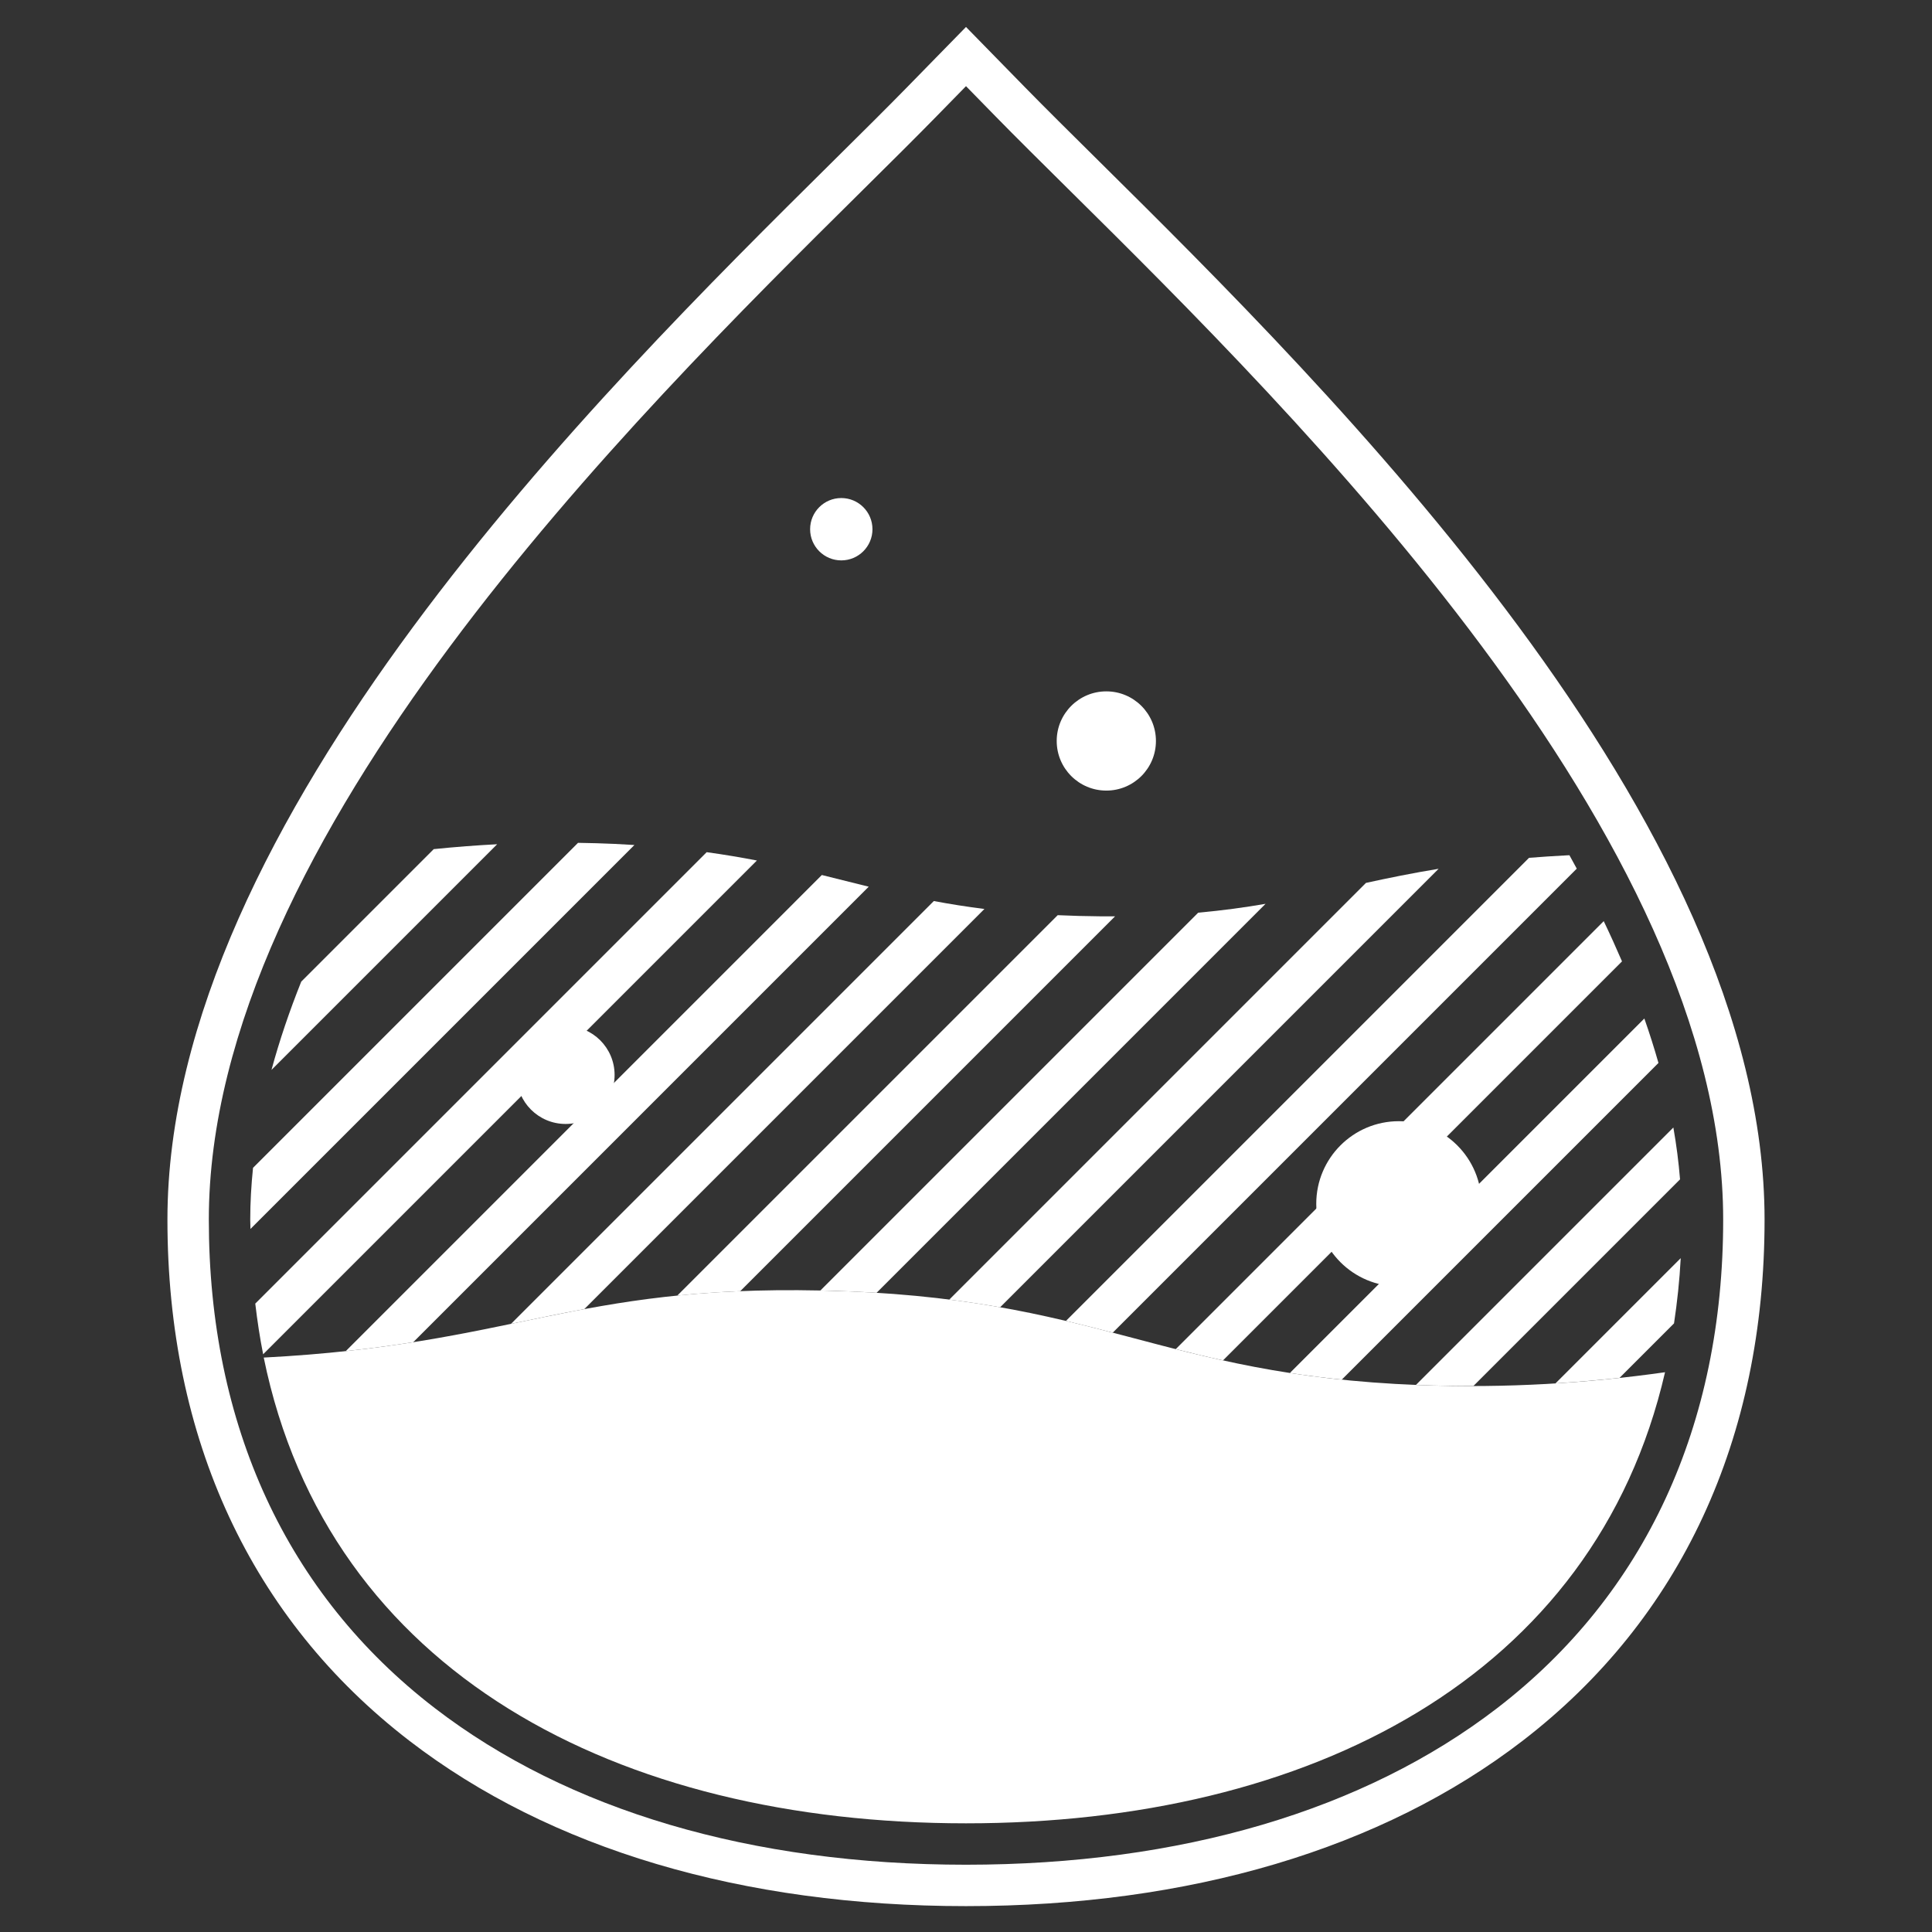 <?xml version="1.0" encoding="utf-8"?>
<!-- Generator: Adobe Illustrator 28.0.0, SVG Export Plug-In . SVG Version: 6.00 Build 0)  -->
<svg version="1.1" id="Layer_1" xmlns="http://www.w3.org/2000/svg" xmlns:xlink="http://www.w3.org/1999/xlink" x="0px" y="0px"
	 width="140px" height="140px" viewBox="0 0 140 140" enable-background="new 0 0 140 140" xml:space="preserve">
<rect x="0" y="0" width="140" height="140" fill="#333333" stroke="none"/>
<g>
	<rect fill="none" width="140" height="140"/>
	<path fill="#FFFFFF" d="M70,6.244l2.145,2.193c1.482,1.515,3.23,3.245,5.254,5.249c16.59,16.421,47.469,46.988,47.469,74.693
		c0,14.911-5.658,27.147-16.362,35.387c-9.655,7.431-22.97,11.359-38.506,11.359c-15.536,0-28.85-3.928-38.506-11.359
		c-10.704-8.239-16.362-20.476-16.362-35.387c0-27.68,30.773-58.155,47.305-74.527c2.079-2.059,3.875-3.837,5.418-5.415L70,6.244
		 M70,1.954l-2.145,2.193L65.711,6.34c-1.531,1.565-3.316,3.333-5.384,5.38C43.483,28.401,12.133,59.449,12.133,88.379
		c0,15.877,6.062,28.936,17.532,37.764c10.185,7.838,24.132,11.982,40.335,11.982s30.151-4.144,40.335-11.982
		c11.47-8.829,17.532-21.887,17.532-37.764c0-28.958-31.458-60.096-48.359-76.826c-2.009-1.988-3.744-3.706-5.22-5.214l-2.144-2.192
		L70,1.954L70,1.954z"/>
	<g>
		<path fill="#FFFFFF" d="M121.792,91.169l-9.074,9.074c1.577-0.098,3.123-0.232,4.64-0.397l3.948-3.948
			C121.535,94.368,121.707,92.799,121.792,91.169z"/>
		<path fill="#FFFFFF" d="M121.258,81.703l-18.652,18.652c0.087,0.003,0.17,0.009,0.258,0.012c1.321,0.051,2.62,0.067,3.907,0.065
			l14.971-14.971C121.641,84.214,121.48,82.961,121.258,81.703z"/>
		<path fill="#FFFFFF" d="M119.156,73.805L93.47,99.491c1.186,0.183,2.438,0.344,3.761,0.481l22.947-22.946
			C119.874,75.953,119.532,74.88,119.156,73.805z"/>
		<path fill="#FFFFFF" d="M116.212,66.749L85.199,97.763c1.113,0.282,2.247,0.557,3.425,0.816l28.913-28.913
			C117.119,68.693,116.679,67.72,116.212,66.749z"/>
		<path fill="#FFFFFF" d="M113.727,61.973c-0.073,0.004-0.15,0.006-0.222,0.01c-0.947,0.049-1.846,0.11-2.706,0.179L77.242,95.719
			c1.16,0.274,2.283,0.56,3.392,0.85l33.624-33.624C114.082,62.621,113.908,62.297,113.727,61.973z"/>
		<path fill="#FFFFFF" d="M98.983,63.978L68.788,94.173c1.296,0.164,2.52,0.351,3.686,0.557l31.774-31.774
			C102.335,63.269,100.619,63.621,98.983,63.978z"/>
		<path fill="#FFFFFF" d="M86.826,66.136L59.448,93.513c0.006,0,0.011,0,0.016,0c1.431,0.03,2.775,0.09,4.056,0.169l28.187-28.188
			C90.202,65.755,88.603,65.976,86.826,66.136z"/>
		<path fill="#FFFFFF" d="M79.752,66.401c-1.093-0.009-2.124-0.039-3.107-0.084L49.078,93.883c1.423-0.144,2.933-0.253,4.562-0.319
			l27.162-27.163C80.457,66.403,80.111,66.404,79.752,66.401z"/>
		<path fill="#FFFFFF" d="M67.668,65.293L37.03,95.931c1.783-0.369,3.519-0.735,5.31-1.068l28.996-28.996
			C70.034,65.703,68.819,65.509,67.668,65.293z"/>
		<path fill="#FFFFFF" d="M59.554,63.407l-34.499,34.5c1.756-0.188,3.372-0.408,4.891-0.648l33.005-33.006
			C61.817,63.974,60.697,63.688,59.554,63.407z"/>
		<path fill="#FFFFFF" d="M51.209,61.752L18.498,94.464c0.148,1.254,0.334,2.481,0.57,3.672l35.78-35.78
			C53.706,62.135,52.504,61.93,51.209,61.752z"/>
		<path fill="#FFFFFF" d="M44.503,61.151c-0.832-0.039-1.713-0.062-2.617-0.076L18.335,84.626c-0.128,1.257-0.202,2.509-0.202,3.753
			c0,0.229,0.013,0.448,0.016,0.675l27.822-27.822C45.494,61.201,45.005,61.175,44.503,61.151z"/>
		<path fill="#FFFFFF" d="M31.43,61.531l-9.601,9.601c-0.854,2.133-1.58,4.269-2.156,6.398l16.353-16.353
			C34.559,61.253,33.028,61.367,31.43,61.531z"/>
	</g>
	<g>
		<path fill="#FFFFFF" d="M102.864,100.368c-18.995-0.726-23.172-6.424-43.399-6.854c-17.901-0.38-22.251,3.921-40.354,4.861
			c4.672,22.859,25.676,33.75,50.89,33.75c24.819,0,45.554-10.556,50.654-32.688C115.148,100.219,109.195,100.61,102.864,100.368z"
			/>
	</g>
	<circle fill="#FFFFFF" cx="101.367" cy="87.232" r="5.986"/>
	<g>
		<circle fill="#FFFFFF" cx="80.168" cy="53.694" r="3.595"/>
	</g>
	<circle fill="#FFFFFF" cx="40.986" cy="77.896" r="3.55"/>
	<g>
		<circle fill="#FFFFFF" cx="60.963" cy="38.349" r="2.259"/>
	</g>
</g>
</svg>
